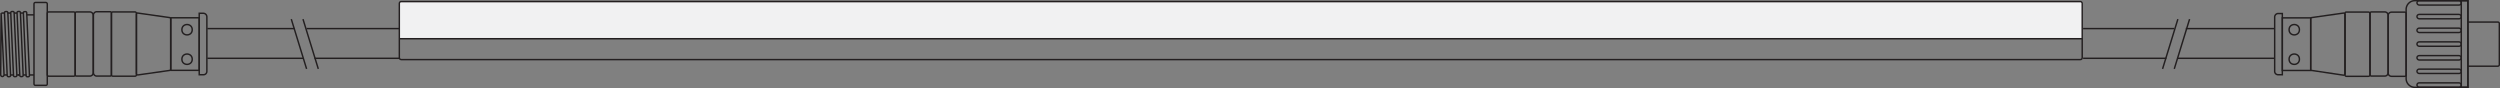 <svg xmlns="http://www.w3.org/2000/svg" viewBox="0 0 1110.6 39.1"><rect x="0" y="0" width="1110.6" height="39.1" fill="#808080" stroke="none"/><defs><style>.cls-1{isolation:isolate;}.cls-2{fill:#f1f1f2;}.cls-3,.cls-4{fill:none;stroke:#231f20;stroke-miterlimit:10;stroke-width:0.65px;}.cls-4{mix-blend-mode:darken;}</style></defs><title>Omnilux_series</title><g class="cls-1"><g id="Layer_1" data-name="Layer 1"><path class="cls-2" d="M178.3.7H924.1a1,1,0,0,1,1,1V17.2a0,0,0,0,1,0,0H177.4a0,0,0,0,1,0,0V1.6A.9.9,0,0,1,178.3.7Z"/><rect class="cls-3" x="177.4" y="0.7" width="747.6" height="25.77" rx="0.8"/><line class="cls-3" x1="177.4" y1="17.2" x2="925.1" y2="17.2"/><path class="cls-3" d="M90.1,11.3H92a0,0,0,0,1,0,0V38.6a0,0,0,0,1,0,0H90.1A1.6,1.6,0,0,1,88.6,37V12.8a1.5,1.5,0,0,1,1.5-1.5Z" transform="translate(180.5 44.5) rotate(-180)"/><rect class="cls-3" x="75.9" y="7.9" width="12.6" height="23.35"/><path class="cls-3" d="M75.4,36.7l-14.1,2a.6.6,0,0,1-.6-.6V11.8c0-.4.3-.7.6-.6l14.1,2a.6.6,0,0,1,.5.6V36.1A.6.6,0,0,1,75.4,36.7Z" transform="translate(-0.1 -5.4)"/><rect class="cls-3" x="49.5" y="5.3" width="11.1" height="28.55" rx="0.6"/><rect class="cls-3" x="21" y="5.3" width="12.4" height="28.55" rx="0.6"/><rect class="cls-3" x="15.1" y="1.1" width="5.9" height="36.82" rx="0.6"/><path class="cls-3" d="M43,5.2h5.9a.6.6,0,0,1,.6.6V33.2a.6.6,0,0,1-.6.6H43a1.5,1.5,0,0,1-1.5-1.5V6.8A1.5,1.5,0,0,1,43,5.2Z"/><path class="cls-3" d="M34,5.3h5.9a1.5,1.5,0,0,1,1.5,1.5V32.3a1.5,1.5,0,0,1-1.5,1.5H34a.6.6,0,0,1-.6-.6V5.9A.6.6,0,0,1,34,5.3Z"/><circle class="cls-3" cx="83.1" cy="13.2" r="2.3"/><circle class="cls-3" cx="83.1" cy="26.3" r="2.3"/><rect class="cls-4" x="11.1" y="10.5" width="1.5" height="28.96" rx="0.5" transform="translate(-1.2 -4.8) rotate(-2.5)"/><rect class="cls-4" x="8.3" y="10.5" width="1.5" height="28.96" rx="0.5" transform="translate(-1.2 -5) rotate(-2.5)"/><rect class="cls-4" x="5.5" y="10.5" width="1.5" height="28.96" rx="0.5" transform="translate(-1.2 -5.1) rotate(-2.5)"/><rect class="cls-4" x="2.7" y="10.5" width="1.5" height="28.96" rx="0.5" transform="translate(-1.2 -5.2) rotate(-2.5)"/><path class="cls-4" d="M.4,38.7a.8.8,0,0,0,.8.7h0a.8.8,0,0,0,.7-.8L.6,11.2Z" transform="translate(-0.1 -5.4)"/><line class="cls-4" x1="4.6" y1="33.3" x2="6" y2="33.3"/><line class="cls-4" x1="7.5" y1="33.3" x2="8.8" y2="33.3"/><line class="cls-4" x1="10.3" y1="33.3" x2="11.7" y2="33.3"/><line class="cls-4" x1="13.1" y1="33.3" x2="15.1" y2="33.3"/><line class="cls-4" x1="12" y1="6.6" x2="15.1" y2="6.6"/><line class="cls-4" x1="8" y1="33.3" x2="8.8" y2="33.3"/><line class="cls-4" x1="3.4" y1="5.8" x2="4.8" y2="5.8"/><line class="cls-4" x1="6.2" y1="5.8" x2="7.6" y2="5.8"/><line class="cls-4" x1="9.1" y1="5.8" x2="10.4" y2="5.8"/><line class="cls-4" x1="3.2" y1="33.3" x2="1.8" y2="33.3"/><line class="cls-4" x1="2" y1="5.8" x2="0.6" y2="5.8"/><line class="cls-3" x1="177.4" y1="12.7" x2="136.2" y2="12.7"/><line class="cls-3" x1="177.4" y1="25.9" x2="139.7" y2="25.9"/><line class="cls-3" x1="92.1" y1="12.7" x2="131" y2="12.7"/><line class="cls-3" x1="92.1" y1="25.9" x2="134.6" y2="25.9"/><line class="cls-3" x1="129.4" y1="8.5" x2="136.2" y2="30.6"/><line class="cls-3" x1="134.6" y1="8.5" x2="141.4" y2="30.6"/><path class="cls-3" d="M925.2,18.4" transform="translate(-0.1 -5.4)"/><path class="cls-3" d="M925.2,31.6" transform="translate(-0.1 -5.4)"/><line class="cls-3" x1="925.4" y1="12.7" x2="965.9" y2="12.7"/><line class="cls-3" x1="925.4" y1="25.9" x2="962.4" y2="25.9"/><line class="cls-3" x1="1010.4" y1="12.7" x2="971" y2="12.7"/><line class="cls-3" x1="1010.4" y1="25.9" x2="967.5" y2="25.9"/><line class="cls-3" x1="972.7" y1="8.5" x2="965.9" y2="30.6"/><line class="cls-3" x1="967.5" y1="8.5" x2="960.7" y2="30.6"/><path class="cls-3" d="M1012,6h1.9a0,0,0,0,1,0,0V33.2a0,0,0,0,1,0,0H1012a1.5,1.5,0,0,1-1.5-1.5V7.6A1.6,1.6,0,0,1,1012,6Z"/><rect class="cls-3" x="1014" y="13.3" width="12.6" height="23.35" transform="translate(2040.5 44.6) rotate(-180)"/><path class="cls-3" d="M1027.1,36.7l14.1,2.1c.3,0,.7-.3.7-.6V11.8c0-.3-.4-.6-.7-.6l-14.1,2a.6.6,0,0,0-.5.6V36.2A.5.5,0,0,0,1027.1,36.7Z" transform="translate(-0.1 -5.4)"/><rect class="cls-3" x="1041.9" y="10.7" width="11.1" height="28.55" rx="0.6" transform="translate(2094.7 44.6) rotate(-180)"/><path class="cls-3" d="M1054.5,10.7h5.9a.6.6,0,0,1,.6.6V38.6a.6.6,0,0,1-.6.6h-5.9a1.5,1.5,0,0,1-1.5-1.5V12.2a1.5,1.5,0,0,1,1.5-1.5Z" transform="translate(2113.9 44.5) rotate(-180)"/><path class="cls-3" d="M1061.6,10.7h5.9a1.5,1.5,0,0,1,1.5,1.5V37.7a1.5,1.5,0,0,1-1.5,1.5h-5.9a.6.6,0,0,1-.6-.6V11.3a.6.6,0,0,1,.6-.6Z" transform="translate(2129.9 44.6) rotate(-180)"/><circle class="cls-3" cx="1019.2" cy="13.2" r="2.3"/><circle class="cls-3" cx="1019.2" cy="26.3" r="2.3"/><path class="cls-3" d="M1096.5,34.8h13.2a.7.7,0,0,0,.7-.7V15.8a.7.7,0,0,0-.7-.6h-13.2" transform="translate(-0.1 -5.4)"/><path class="cls-3" d="M1072.8.3h23.5a0,0,0,0,1,0,0V38.8a0,0,0,0,1,0,0h-23.5a3.9,3.9,0,0,1-3.9-3.9V4.2A3.9,3.9,0,0,1,1072.8.3Z"/><rect class="cls-3" x="1093.4" y="0.3" width="3" height="38.45"/><rect class="cls-3" x="1073.7" y="18.6" width="19.7" height="1.95" rx="1"/><rect class="cls-3" x="1073.7" y="12.5" width="19.7" height="1.95" rx="1"/><rect class="cls-3" x="1073.7" y="6.4" width="19.7" height="1.95" rx="1"/><rect class="cls-3" x="1073.7" y="0.3" width="19.7" height="1.95" rx="1"/><rect class="cls-3" x="1073.7" y="36.8" width="19.7" height="1.95" rx="1"/><rect class="cls-3" x="1073.7" y="30.7" width="19.7" height="1.95" rx="1"/><rect class="cls-3" x="1073.7" y="24.7" width="19.7" height="1.95" rx="1"/></g></g></svg>